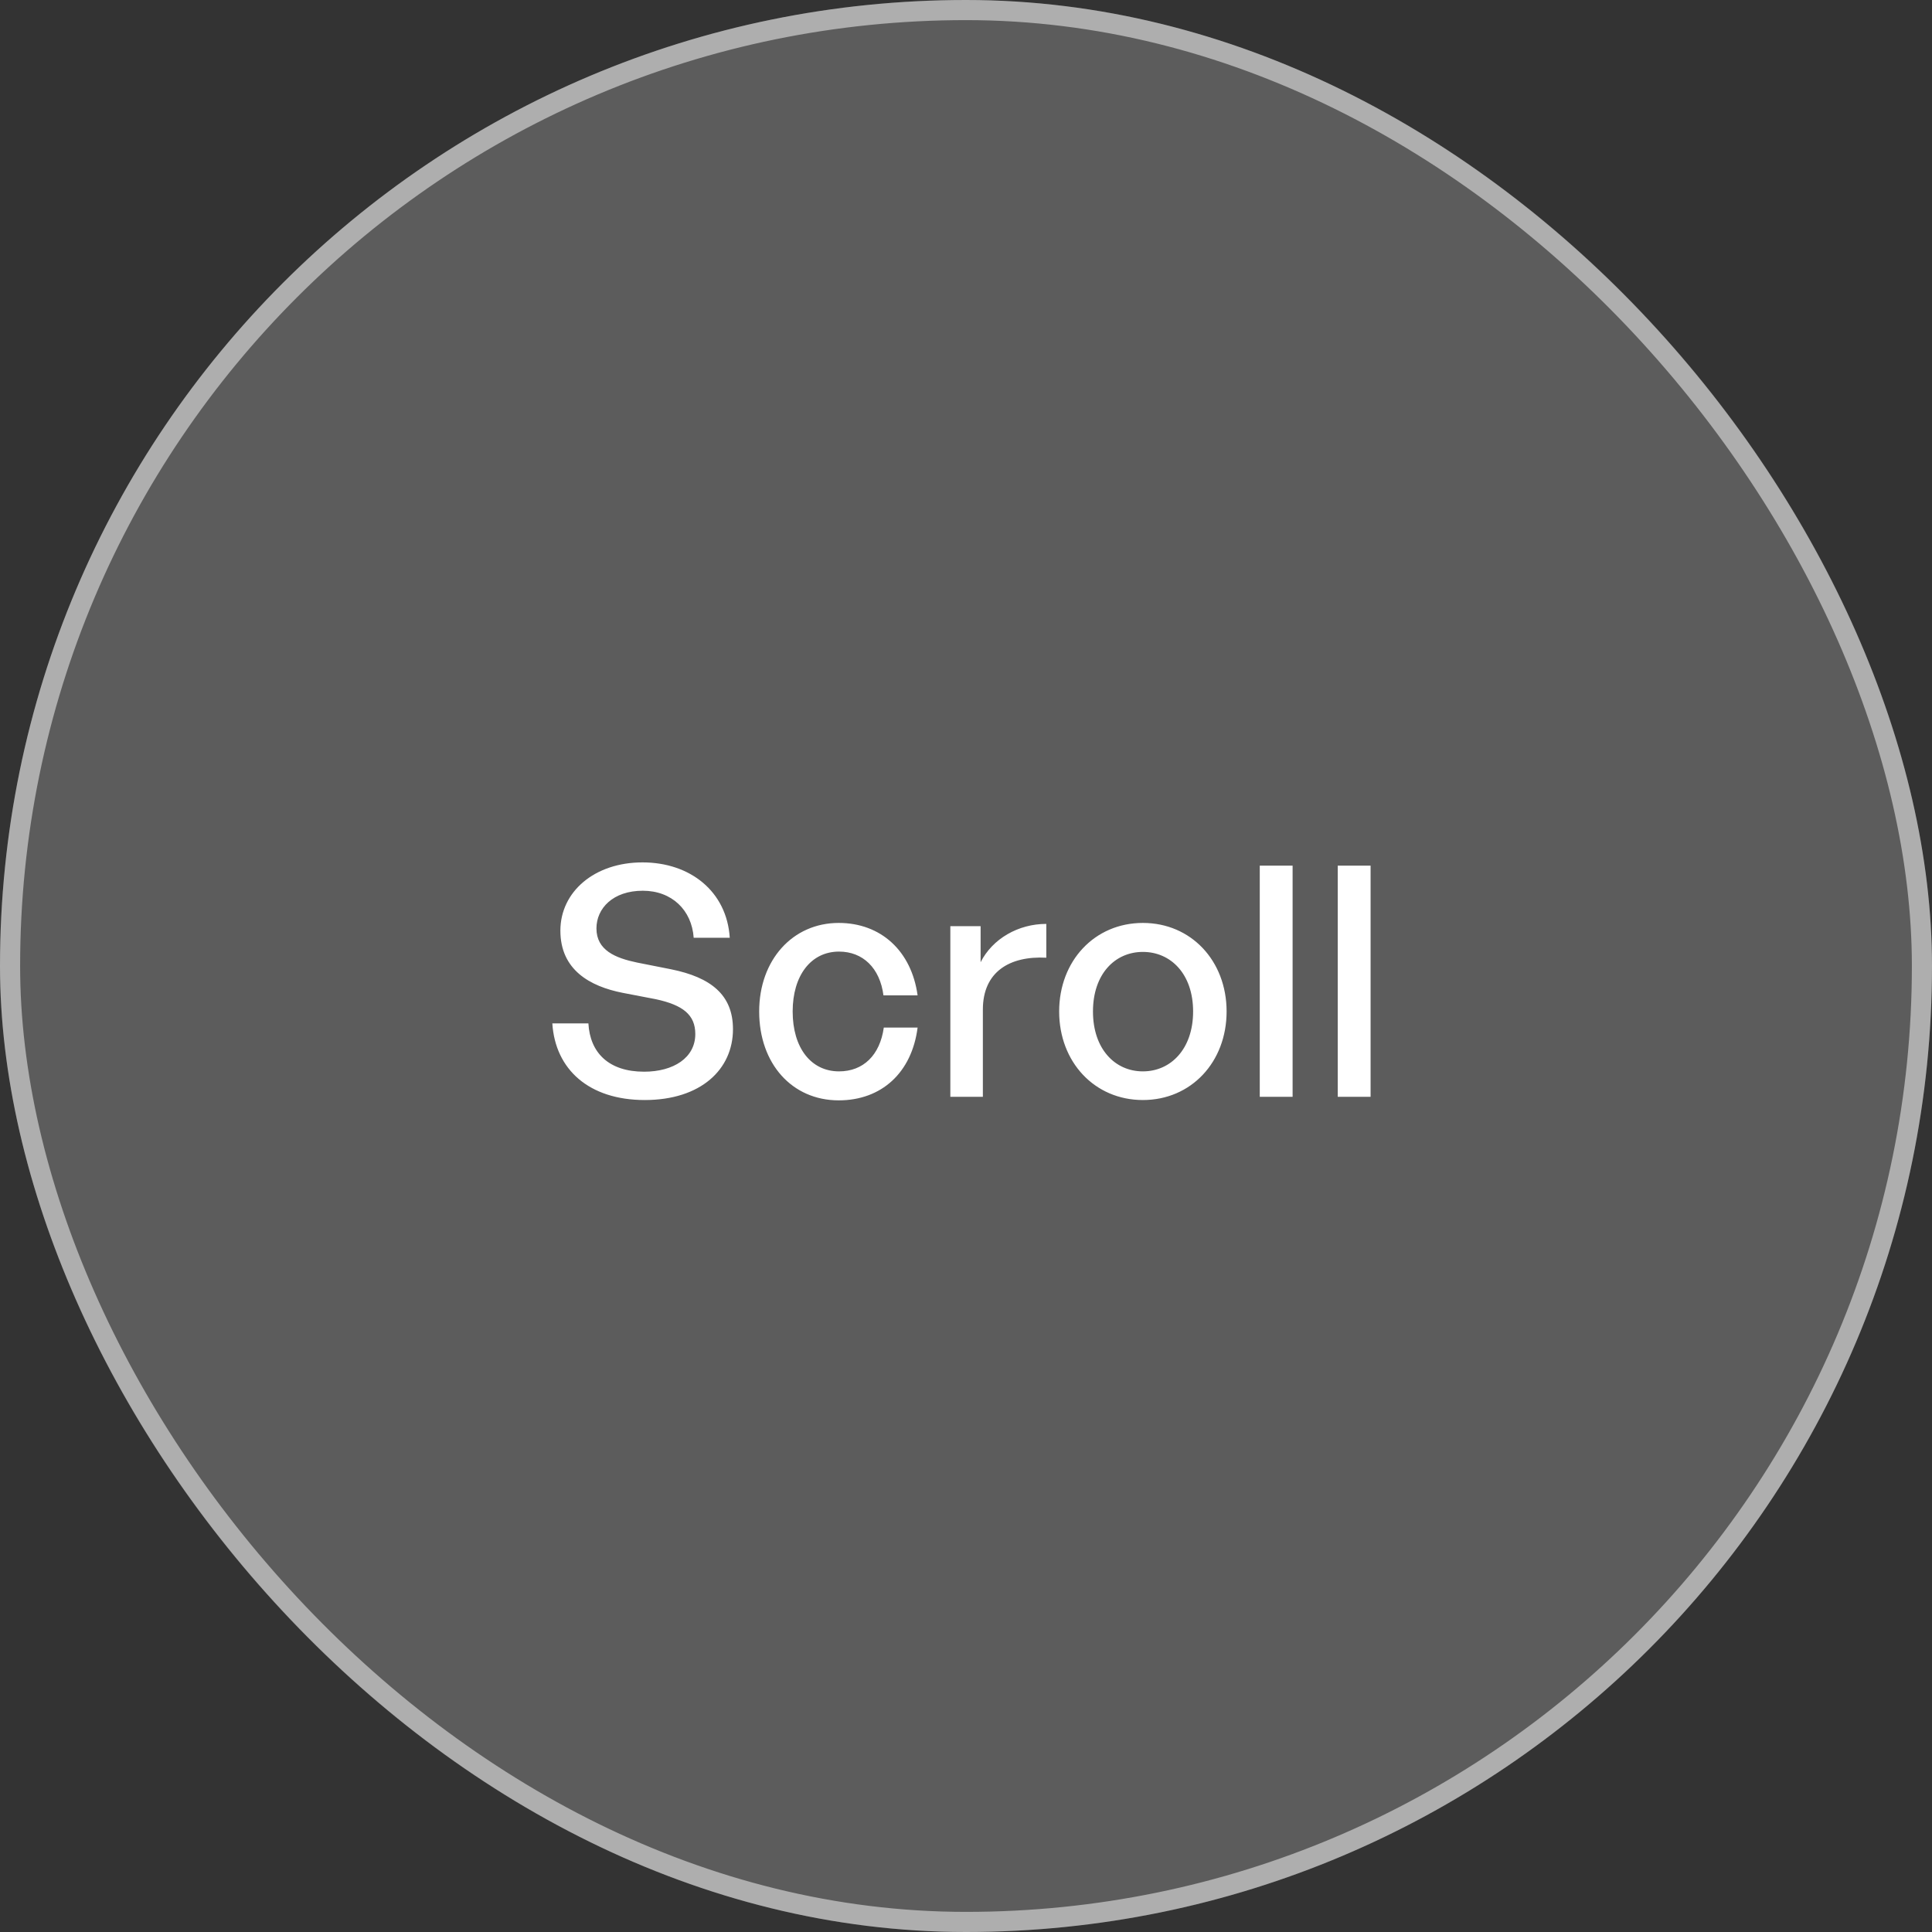 <svg width="96" height="96" viewBox="0 0 96 96" fill="none" xmlns="http://www.w3.org/2000/svg">
<rect x="0" y="0" width="96" height="96" fill="#333333" stroke="none"/>
<rect width="96" height="96" rx="48" fill="white" fill-opacity="0.2"/>
<rect x="0.5" y="0.5" width="95" height="95" rx="47.5" stroke="white" stroke-opacity="0.5"/>
<path d="M36.421 51.14C36.421 53.14 34.821 54.66 32.037 54.66C29.269 54.66 27.589 53.14 27.445 50.852H29.237C29.317 52.308 30.245 53.252 32.005 53.252C33.461 53.252 34.549 52.564 34.549 51.38C34.549 50.42 33.925 49.94 32.597 49.652L30.933 49.332C29.317 49.012 27.845 48.196 27.845 46.244C27.845 44.308 29.541 42.852 31.925 42.852C34.309 42.852 36.117 44.308 36.261 46.596H34.469C34.373 45.22 33.381 44.26 31.941 44.26C30.453 44.26 29.637 45.14 29.637 46.132C29.637 47.22 30.581 47.604 31.653 47.828L33.349 48.164C35.317 48.564 36.421 49.428 36.421 51.14ZM41.675 54.676C39.355 54.676 37.723 52.852 37.723 50.26C37.723 47.7 39.387 45.86 41.675 45.86C43.771 45.86 45.291 47.252 45.595 49.46H43.899C43.723 48.1 42.875 47.284 41.691 47.284C40.299 47.284 39.387 48.468 39.387 50.26C39.387 52.068 40.299 53.236 41.691 53.236C42.891 53.236 43.723 52.436 43.915 51.06H45.595C45.307 53.3 43.803 54.676 41.675 54.676ZM48.838 50.164V54.5H47.222V46.02H48.726V47.812C49.318 46.644 50.598 45.908 51.99 45.908V47.588C50.166 47.492 48.838 48.292 48.838 50.164ZM56.789 54.66C54.389 54.66 52.629 52.772 52.629 50.26C52.629 47.748 54.389 45.86 56.789 45.86C59.189 45.86 60.949 47.748 60.949 50.26C60.949 52.772 59.189 54.66 56.789 54.66ZM56.789 53.236C58.181 53.236 59.285 52.116 59.285 50.26C59.285 48.404 58.181 47.3 56.789 47.3C55.397 47.3 54.309 48.404 54.309 50.26C54.309 52.116 55.397 53.236 56.789 53.236ZM64.229 54.5H62.597V43.012H64.229V54.5ZM68.104 54.5H66.472V43.012H68.104V54.5Z" fill="white"/>
</svg>
